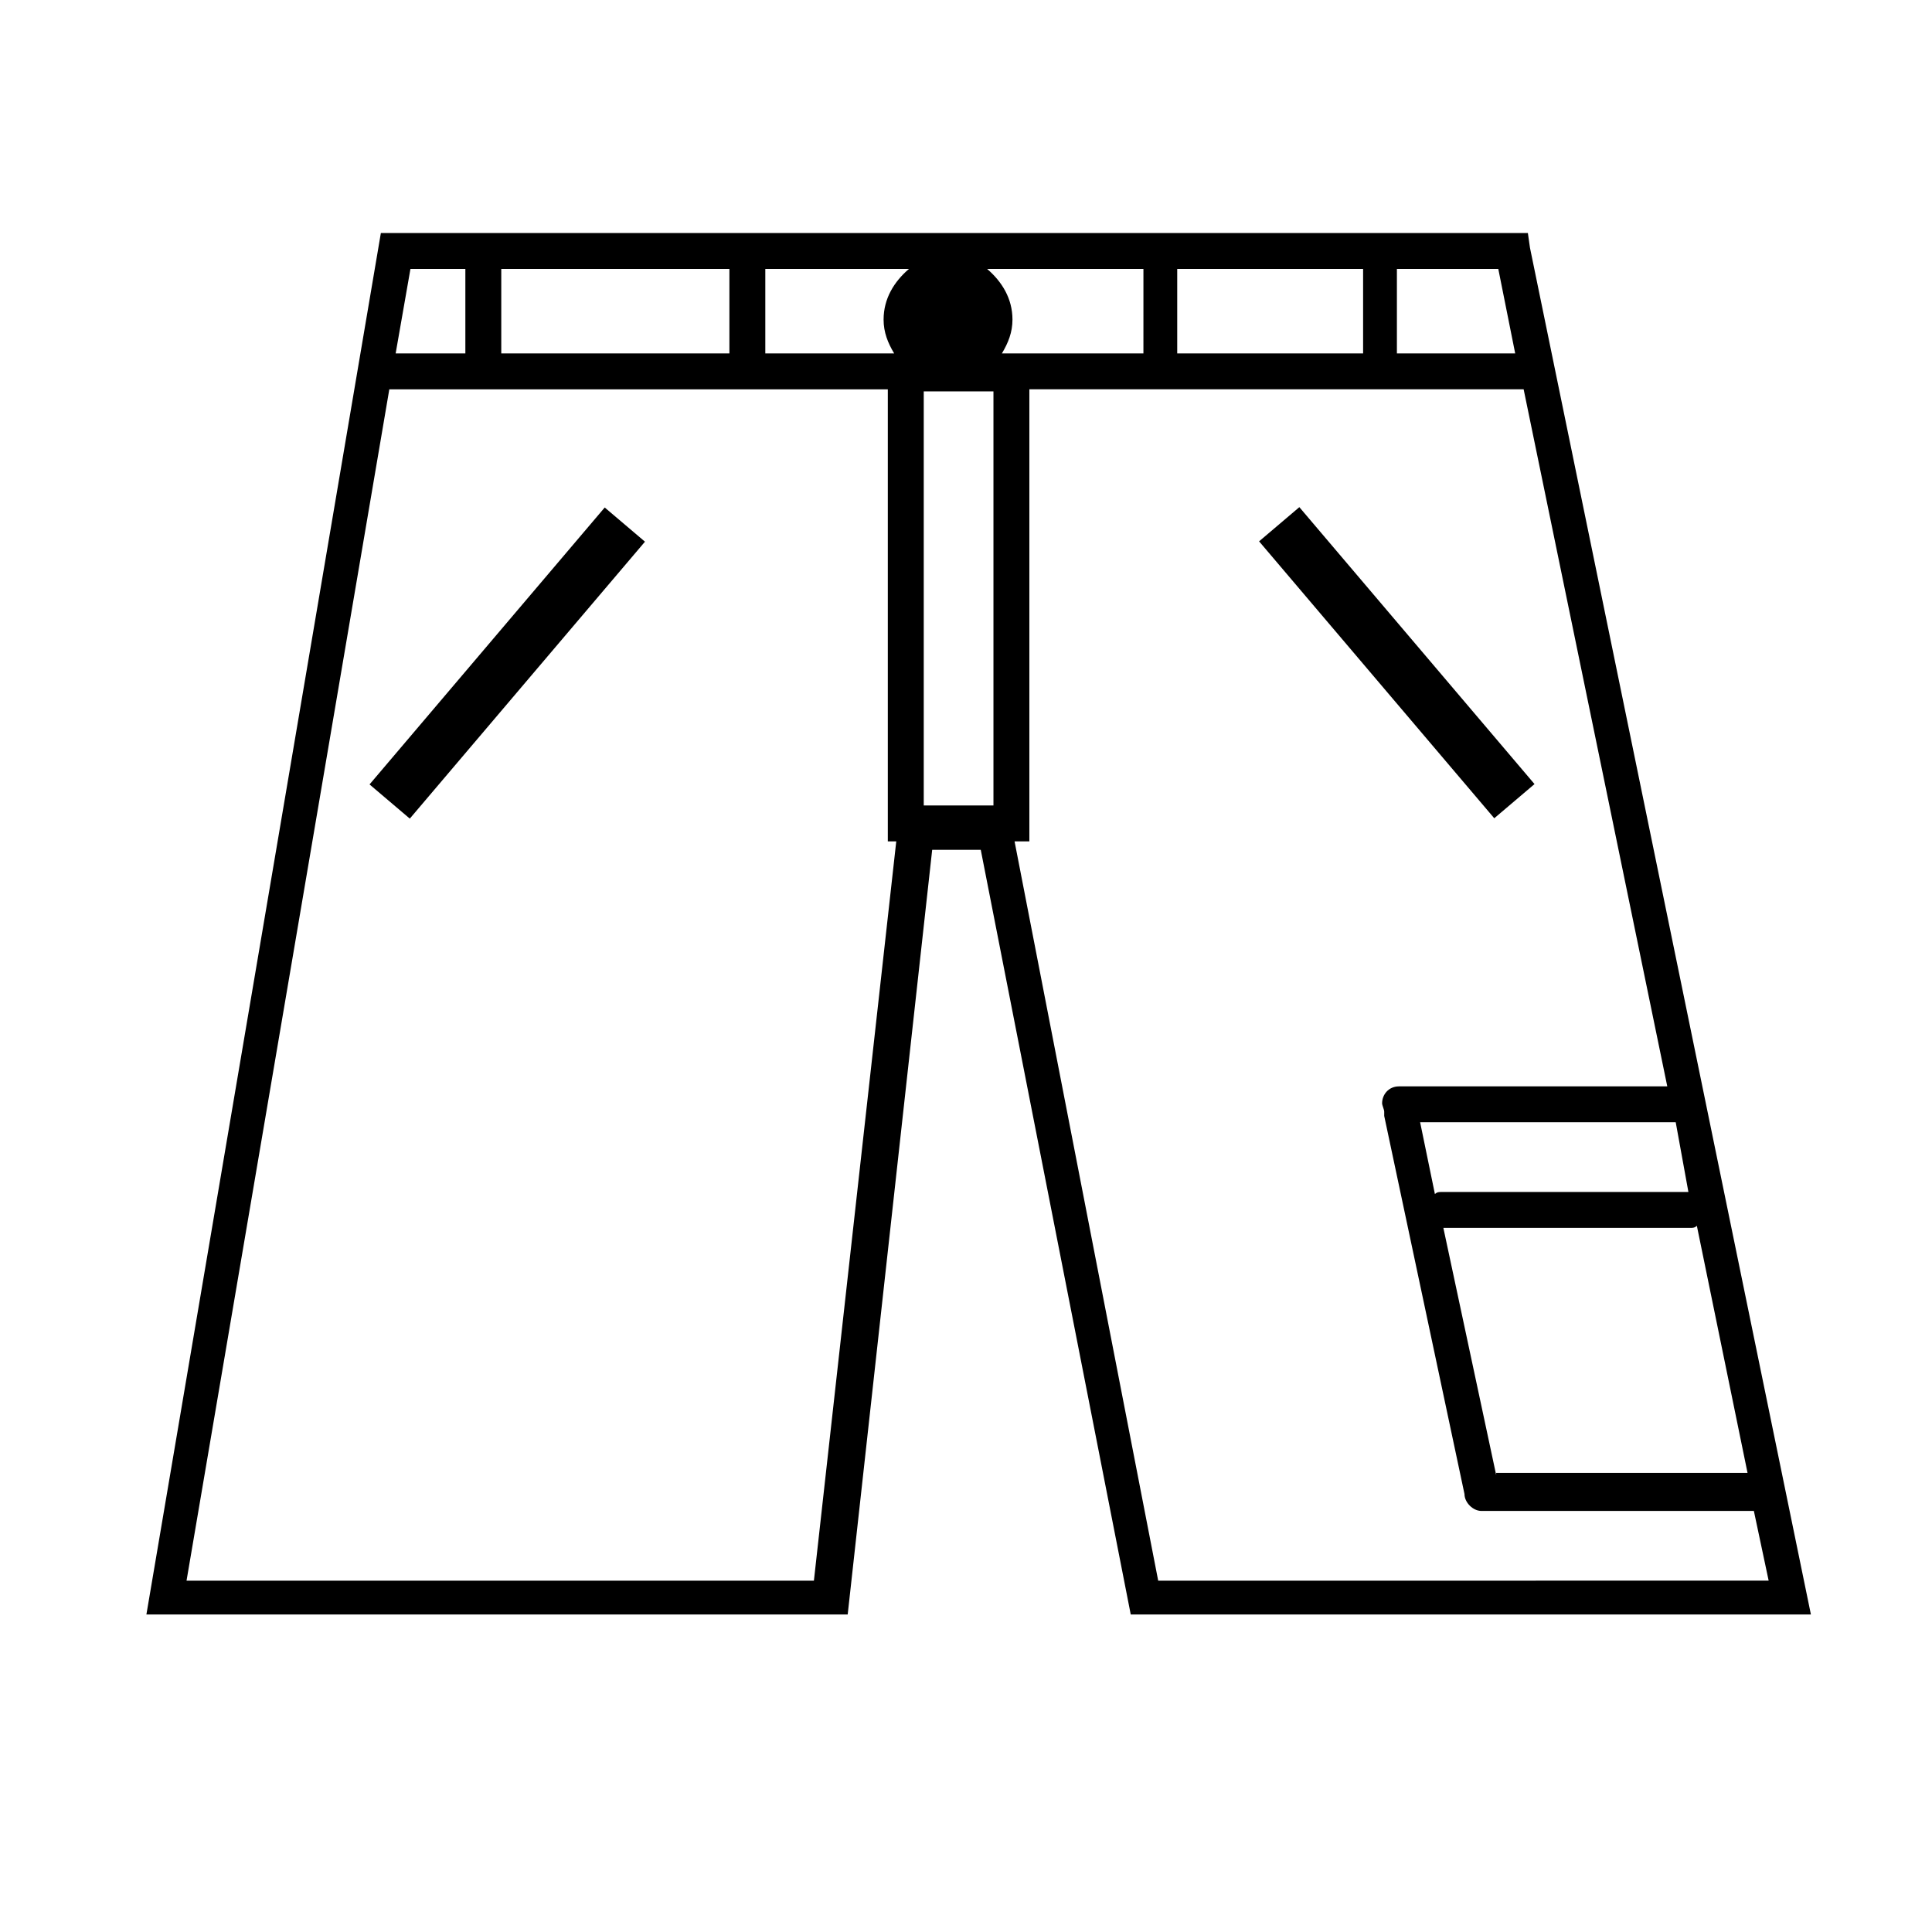 <?xml version="1.0" encoding="UTF-8"?>
<!-- Uploaded to: ICON Repo, www.svgrepo.com, Generator: ICON Repo Mixer Tools -->
<svg fill="#000000" width="800px" height="800px" version="1.1" viewBox="144 144 512 512" xmlns="http://www.w3.org/2000/svg">
 <g>
  <path d="m549.46 209.67-0.559-3.918h-43.664l-49.262-0.004h-211.04l-62.137 366.11h185.85l22.391-202.64h12.875l39.746 202.64h180.25zm-8.957 325.23-13.996-65.496h65.496c0.559 0 1.121 0 1.68-0.559l13.434 65.496h-66.613zm50.941-75.012h-65.496c-0.559 0-1.121 0-1.68 0.559l-3.918-19.031h67.734zm-50.379-244.62 4.477 22.391h-31.348v-22.391zm-35.828 0v22.391h-49.262v-22.391zm-58.219 22.391h-37.504c1.68-2.801 2.801-5.598 2.801-8.957 0-5.598-2.801-10.078-6.719-13.434h41.426zm-58.215 119.79v-109.72h18.473v109.72zm-3.922-142.18c-3.918 3.359-6.719 7.836-6.719 13.434 0 3.359 1.121 6.156 2.801 8.957h-34.148v-22.391zm-47.582 0v22.391h-60.457v-22.391zm-69.973 0v22.391h-18.473l3.918-22.391zm92.367 347.63h-166.26l53.738-315.72h132.11v119.79h2.238zm91.242 0-38.066-195.93h3.922v-119.8h130.99l38.066 184.73h-71.098c-2.801 0-4.477 2.238-4.477 4.477 0 0.559 0.559 1.68 0.559 2.238v1.121l21.273 100.2c0 2.238 2.238 4.477 4.477 4.477h72.211l3.918 18.473z"/>
  <path d="m252.6 360.94-10.668-9.059 62.324-73.387 10.668 9.059z"/>
  <path d="m488.34 278.4 62.324 73.387-10.668 9.059-62.324-73.387z"/>
 </g>
</svg>